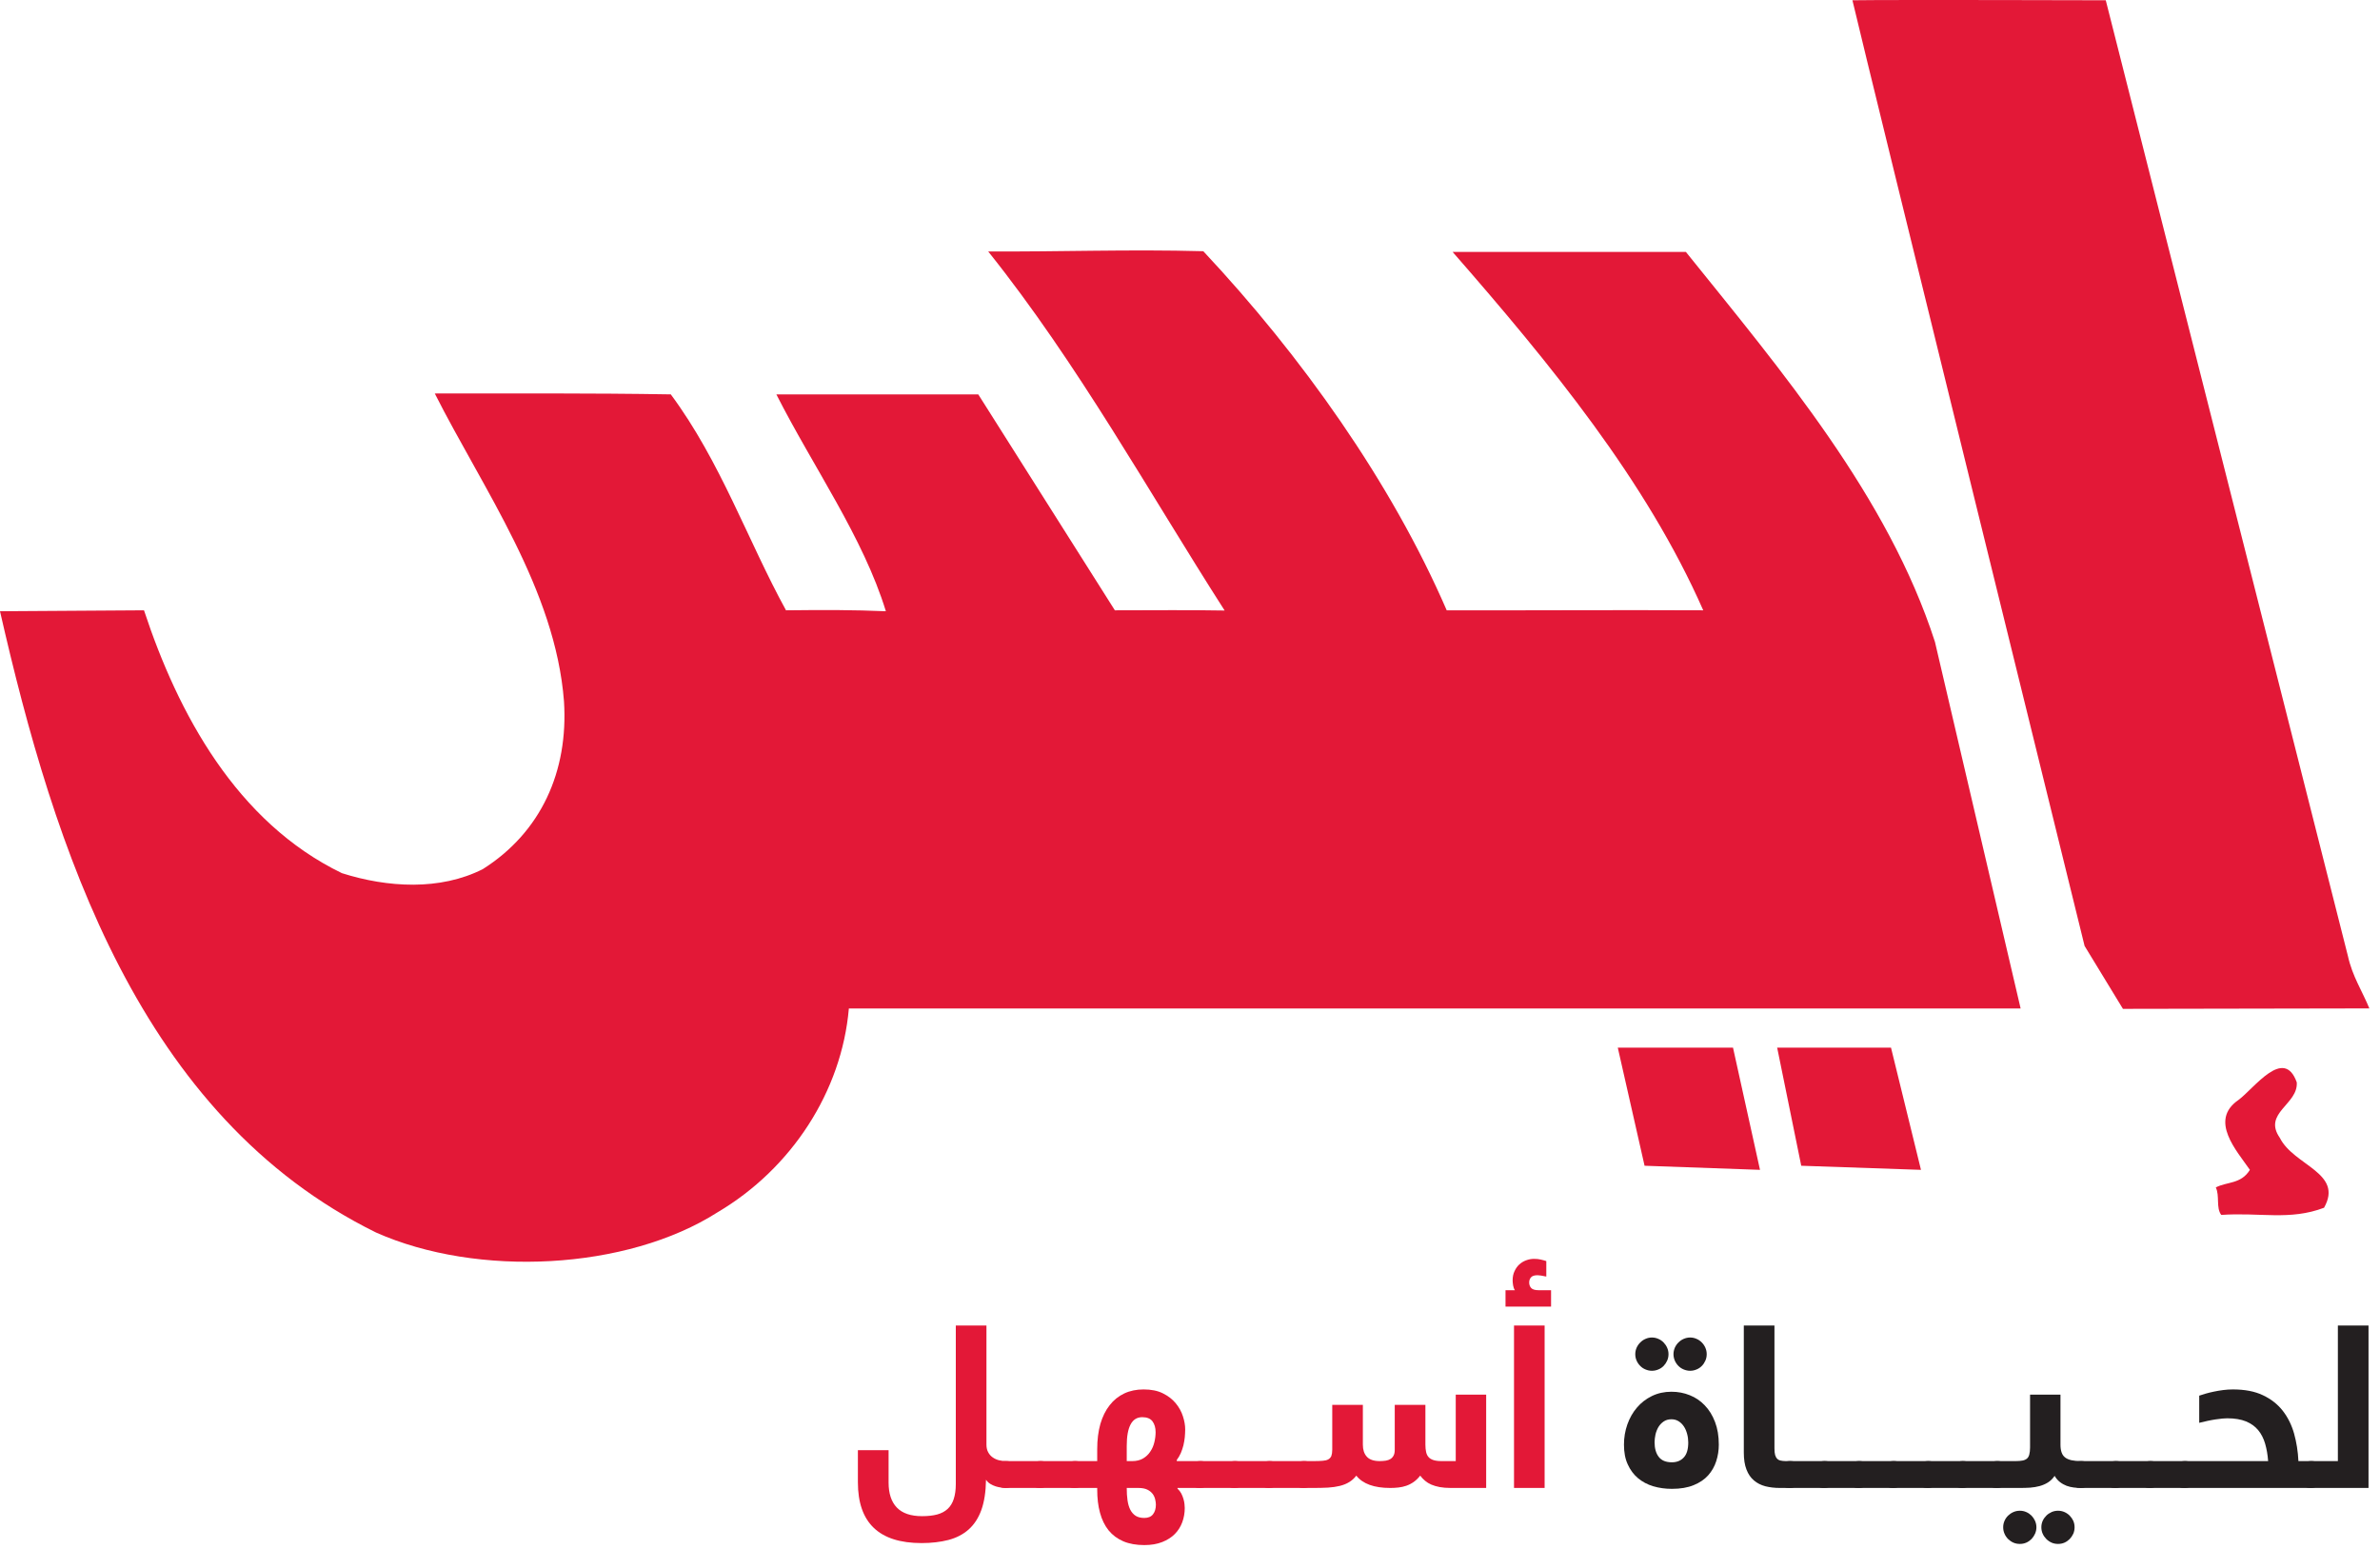 <svg width="209" height="136" viewBox="0 0 209 136" fill="none" xmlns="http://www.w3.org/2000/svg">
<path d="M184.918 0.024L206.184 83.954C206.578 85.735 207.43 87.005 208.066 88.548L186.426 88.587L183.059 83.063C183.059 83.063 164.059 5.966 162.672 0.024C166.195 -0.03 184.918 0.024 184.918 0.024Z" fill="#E31837"/>
<path d="M105.668 22.059C114.293 31.263 122.172 42.349 127.043 53.591C133.973 53.61 141.789 53.552 149.57 53.591C144.559 42.208 136.168 31.974 127.559 22.118H148.043C156.5 32.626 165.797 43.614 169.918 56.364L177.441 88.552H74.543C73.914 95.837 69.516 102.602 63.027 106.442C55.031 111.552 41.906 112.184 33.016 108.224C12.273 98.009 4.75 74.493 0 53.673L12.645 53.591C15.637 62.661 20.777 72.2 30.027 76.673C34.027 77.942 38.641 78.22 42.398 76.317C47.523 73.071 49.918 67.724 49.527 61.591C48.773 51.751 42.441 42.977 38.18 34.552C44.414 34.552 52.02 34.513 58.906 34.63C63.281 40.528 65.656 47.454 69.023 53.591C72.406 53.552 74.902 53.552 77.793 53.673C75.793 47.161 71.418 41.02 68.176 34.63H85.906L97.902 53.591C101.543 53.591 104.297 53.552 107.543 53.61C100.906 43.259 94.664 31.938 86.777 22.079C93.039 22.118 99.129 21.88 105.668 22.059Z" fill="#E31837"/>
<path d="M154.555 102.724L144.418 102.364L142.066 91.993H152.184L154.555 102.724Z" fill="#E31837"/>
<path d="M168.691 102.724L158.176 102.364L156.062 91.993H166.059L168.691 102.724Z" fill="#E31837"/>
<path d="M201.691 95.04C201.828 96.985 198.676 97.731 200.207 99.919C201.43 102.364 205.824 102.977 204.086 106.052C201.078 107.196 198.441 106.442 195.059 106.681C194.582 106.052 194.941 105.02 194.582 104.267C195.574 103.751 196.797 103.989 197.574 102.724C196.445 101.079 193.953 98.388 196.566 96.591C197.949 95.575 200.559 91.872 201.691 95.04Z" fill="#E31837"/>
<path d="M86.586 129.934C86.57 130.997 86.434 131.88 86.176 132.595C85.918 133.306 85.543 133.876 85.059 134.306C84.574 134.735 83.984 135.04 83.285 135.224C82.59 135.403 81.801 135.497 80.926 135.497C77.199 135.497 75.336 133.72 75.336 130.161V127.341H78.031V130.181C78.031 131.141 78.273 131.876 78.754 132.376C79.242 132.884 79.981 133.134 80.977 133.134C81.488 133.134 81.934 133.083 82.301 132.985C82.672 132.884 82.977 132.72 83.219 132.497C83.461 132.27 83.641 131.981 83.754 131.622C83.871 131.266 83.934 130.829 83.934 130.317V116.395H86.625V126.845C86.625 127.114 86.676 127.345 86.781 127.528C86.883 127.716 87.016 127.864 87.18 127.977C87.344 128.091 87.523 128.173 87.727 128.224C87.93 128.27 88.125 128.298 88.32 128.298C88.426 128.298 88.527 128.306 88.625 128.325C88.719 128.345 88.809 128.391 88.879 128.466C88.949 128.54 89.008 128.653 89.051 128.802C89.098 128.95 89.125 129.157 89.125 129.419C89.125 129.888 89.059 130.208 88.926 130.391C88.793 130.571 88.594 130.657 88.32 130.657C88.227 130.657 88.094 130.645 87.938 130.626C87.777 130.606 87.613 130.571 87.445 130.52C87.281 130.47 87.121 130.395 86.965 130.302C86.809 130.204 86.684 130.083 86.586 129.934Z" fill="#E31837"/>
<path d="M88.32 130.657C88.211 130.657 88.106 130.645 88.008 130.63C87.91 130.606 87.828 130.559 87.758 130.489C87.684 130.411 87.629 130.298 87.586 130.145C87.543 129.989 87.519 129.782 87.519 129.516C87.519 129.048 87.586 128.727 87.711 128.556C87.84 128.384 88.043 128.298 88.32 128.298H91.352C91.465 128.298 91.57 128.306 91.668 128.325C91.762 128.345 91.852 128.391 91.926 128.466C92 128.54 92.059 128.653 92.106 128.802C92.152 128.95 92.176 129.157 92.176 129.419C92.176 129.888 92.113 130.212 91.977 130.391C91.848 130.571 91.641 130.657 91.352 130.657" fill="#E31837"/>
<path d="M91.352 130.657C91.246 130.657 91.137 130.645 91.043 130.63C90.945 130.606 90.859 130.559 90.789 130.489C90.715 130.411 90.66 130.298 90.617 130.145C90.574 129.989 90.555 129.782 90.555 129.516C90.555 129.048 90.617 128.727 90.746 128.556C90.871 128.384 91.074 128.298 91.352 128.298H94.387C94.5 128.298 94.602 128.306 94.699 128.325C94.797 128.345 94.883 128.391 94.957 128.466C95.031 128.54 95.09 128.653 95.137 128.802C95.184 128.95 95.207 129.157 95.207 129.419C95.207 129.888 95.141 130.212 95.008 130.391C94.883 130.571 94.672 130.657 94.387 130.657" fill="#E31837"/>
<path d="M98.945 130.657C98.945 131.056 98.965 131.415 99.012 131.735C99.059 132.056 99.137 132.333 99.254 132.563C99.371 132.794 99.531 132.974 99.727 133.102C99.926 133.227 100.18 133.29 100.488 133.29C100.828 133.29 101.086 133.184 101.25 132.97C101.418 132.755 101.504 132.474 101.504 132.118C101.504 131.985 101.48 131.829 101.441 131.657C101.402 131.485 101.328 131.325 101.223 131.181C101.113 131.036 100.961 130.907 100.758 130.806C100.555 130.708 100.297 130.657 99.977 130.657H98.945ZM98.945 128.298H99.441C99.805 128.298 100.117 128.22 100.379 128.067C100.637 127.915 100.848 127.716 101.008 127.47C101.176 127.227 101.293 126.954 101.367 126.653C101.441 126.352 101.48 126.052 101.48 125.763C101.48 125.368 101.387 125.052 101.207 124.809C101.023 124.563 100.723 124.442 100.309 124.442C99.848 124.442 99.504 124.657 99.281 125.083C99.055 125.509 98.945 126.134 98.945 126.962V128.298ZM96.352 128.298V127.251C96.352 126.427 96.445 125.688 96.629 125.036C96.82 124.388 97.09 123.841 97.445 123.391C97.793 122.942 98.219 122.599 98.723 122.36C99.227 122.122 99.797 122.005 100.426 122.005C101.094 122.005 101.664 122.118 102.125 122.352C102.586 122.579 102.961 122.872 103.25 123.224C103.539 123.575 103.75 123.958 103.879 124.364C104.012 124.778 104.078 125.157 104.078 125.516C104.078 125.735 104.062 125.966 104.043 126.204C104.016 126.442 103.977 126.677 103.922 126.915C103.859 127.153 103.785 127.38 103.691 127.599C103.594 127.817 103.477 128.016 103.34 128.196V128.298H105.391C105.504 128.298 105.609 128.306 105.703 128.325C105.801 128.345 105.887 128.391 105.965 128.466C106.039 128.54 106.098 128.653 106.145 128.802C106.188 128.95 106.211 129.157 106.211 129.419C106.211 129.888 106.145 130.212 106.012 130.391C105.879 130.571 105.672 130.657 105.391 130.657H103.402V130.716C103.539 130.841 103.648 130.981 103.734 131.141C103.816 131.298 103.879 131.462 103.926 131.622C103.973 131.786 104.004 131.934 104.016 132.075C104.031 132.216 104.039 132.329 104.039 132.415C104.039 132.856 103.965 133.274 103.82 133.669C103.676 134.059 103.461 134.403 103.168 134.7C102.875 134.997 102.504 135.231 102.059 135.407C101.617 135.583 101.09 135.673 100.488 135.673C99.777 135.673 99.164 135.563 98.641 135.341C98.121 135.118 97.695 134.798 97.352 134.38C97.016 133.962 96.762 133.446 96.598 132.841C96.43 132.235 96.352 131.556 96.352 130.794V130.657H94.387C94.281 130.657 94.172 130.645 94.074 130.63C93.977 130.606 93.891 130.559 93.824 130.489C93.754 130.411 93.695 130.298 93.652 130.145C93.609 129.989 93.59 129.782 93.59 129.516C93.59 129.048 93.652 128.727 93.781 128.556C93.906 128.384 94.109 128.298 94.387 128.298" fill="#E31837"/>
<path d="M105.391 130.657C105.281 130.657 105.176 130.645 105.078 130.63C104.98 130.606 104.898 130.559 104.828 130.489C104.754 130.411 104.699 130.298 104.656 130.145C104.613 129.989 104.59 129.782 104.59 129.516C104.59 129.048 104.656 128.727 104.781 128.556C104.91 128.384 105.113 128.298 105.391 128.298H108.426C108.535 128.298 108.641 128.306 108.738 128.325C108.836 128.345 108.918 128.391 108.996 128.466C109.07 128.54 109.129 128.653 109.176 128.802C109.219 128.95 109.242 129.157 109.242 129.419C109.242 129.888 109.18 130.212 109.047 130.391C108.918 130.571 108.711 130.657 108.426 130.657" fill="#E31837"/>
<path d="M108.426 130.657C108.316 130.657 108.211 130.645 108.113 130.63C108.016 130.606 107.93 130.559 107.859 130.489C107.789 130.411 107.734 130.298 107.691 130.145C107.648 129.989 107.625 129.782 107.625 129.516C107.625 129.048 107.691 128.727 107.816 128.556C107.945 128.384 108.148 128.298 108.426 128.298H111.457C111.57 128.298 111.676 128.306 111.773 128.325C111.867 128.345 111.953 128.391 112.031 128.466C112.102 128.54 112.164 128.653 112.211 128.802C112.254 128.95 112.277 129.157 112.277 129.419C112.277 129.888 112.211 130.212 112.082 130.391C111.953 130.571 111.746 130.657 111.457 130.657" fill="#E31837"/>
<path d="M111.457 130.657C111.352 130.657 111.246 130.645 111.148 130.63C111.051 130.606 110.965 130.559 110.891 130.489C110.82 130.411 110.766 130.298 110.723 130.145C110.68 129.989 110.66 129.782 110.66 129.516C110.66 129.048 110.723 128.727 110.852 128.556C110.977 128.384 111.18 128.298 111.457 128.298H114.492C114.602 128.298 114.707 128.306 114.805 128.325C114.902 128.345 114.988 128.391 115.062 128.466C115.141 128.54 115.199 128.653 115.246 128.802C115.289 128.95 115.309 129.157 115.309 129.419C115.309 129.888 115.246 130.212 115.117 130.391C114.984 130.571 114.777 130.657 114.492 130.657" fill="#E31837"/>
<path d="M127.395 130.657C127.027 130.657 126.703 130.63 126.426 130.579C126.152 130.528 125.906 130.454 125.695 130.364C125.484 130.274 125.301 130.161 125.145 130.028C124.988 129.895 124.844 129.743 124.715 129.575C124.539 129.802 124.348 129.985 124.145 130.13C123.941 130.274 123.723 130.384 123.5 130.462C123.277 130.54 123.043 130.591 122.801 130.618C122.559 130.645 122.324 130.657 122.082 130.657C120.664 130.657 119.668 130.294 119.105 129.575C118.922 129.813 118.711 130.005 118.469 130.149C118.23 130.294 117.957 130.403 117.652 130.477C117.344 130.552 117 130.602 116.625 130.626C116.242 130.645 115.828 130.657 115.371 130.657H114.492C114.379 130.657 114.277 130.645 114.18 130.63C114.082 130.606 114 130.559 113.926 130.489C113.855 130.411 113.797 130.298 113.754 130.145C113.715 129.989 113.691 129.782 113.691 129.516C113.691 129.048 113.754 128.727 113.883 128.556C114.008 128.384 114.211 128.298 114.492 128.298H115.41C115.707 128.298 115.957 128.286 116.16 128.27C116.363 128.255 116.527 128.216 116.648 128.145C116.77 128.075 116.859 127.974 116.914 127.845C116.961 127.708 116.992 127.528 116.992 127.302V123.36H119.68V126.86C119.68 127.306 119.793 127.653 120.027 127.911C120.258 128.169 120.637 128.298 121.164 128.298C121.359 128.298 121.539 128.282 121.699 128.259C121.863 128.231 122 128.181 122.117 128.106C122.227 128.032 122.32 127.931 122.383 127.802C122.449 127.677 122.48 127.509 122.48 127.302V123.36H125.172V126.86C125.172 127.11 125.195 127.321 125.234 127.501C125.273 127.681 125.344 127.829 125.445 127.942C125.547 128.063 125.695 128.149 125.875 128.208C126.059 128.266 126.289 128.298 126.578 128.298H127.836V122.462H130.508V130.657" fill="#E31837"/>
<path d="M135.641 130.657H132.953V116.395H135.641V130.657ZM136.207 114.735H132.207V113.294H133.031C132.957 113.184 132.906 113.044 132.875 112.876C132.848 112.704 132.832 112.559 132.832 112.434C132.832 112.122 132.887 111.849 133 111.618C133.109 111.38 133.25 111.184 133.426 111.024C133.602 110.864 133.801 110.747 134.027 110.665C134.25 110.583 134.477 110.54 134.707 110.54C134.93 110.54 135.133 110.559 135.305 110.602C135.473 110.641 135.641 110.684 135.789 110.735V112.095C135.422 112.016 135.168 111.977 135.027 111.977C134.754 111.977 134.559 112.036 134.453 112.157C134.34 112.278 134.285 112.431 134.285 112.618C134.285 112.809 134.344 112.97 134.461 113.099C134.578 113.227 134.797 113.294 135.125 113.294H136.207" fill="#E31837"/>
<path d="M146.957 118.911C146.957 118.708 147 118.524 147.074 118.345C147.152 118.169 147.258 118.016 147.391 117.884C147.523 117.751 147.68 117.641 147.852 117.567C148.031 117.489 148.223 117.446 148.418 117.446C148.625 117.446 148.809 117.489 148.984 117.567C149.164 117.641 149.312 117.751 149.445 117.884C149.578 118.016 149.68 118.169 149.758 118.345C149.836 118.524 149.875 118.708 149.875 118.911C149.875 119.114 149.836 119.302 149.758 119.477C149.68 119.653 149.578 119.809 149.445 119.942C149.312 120.075 149.164 120.181 148.984 120.251C148.809 120.325 148.625 120.368 148.418 120.368C148.223 120.368 148.031 120.325 147.852 120.251C147.68 120.181 147.523 120.075 147.391 119.942C147.258 119.809 147.152 119.653 147.074 119.477C147 119.302 146.957 119.114 146.957 118.911ZM146.781 124.626C146.508 124.626 146.277 124.692 146.09 124.825C145.902 124.954 145.75 125.118 145.629 125.317C145.516 125.516 145.43 125.731 145.375 125.97C145.328 126.208 145.297 126.431 145.297 126.638C145.297 127.188 145.422 127.622 145.668 127.934C145.91 128.247 146.293 128.403 146.82 128.403C147.254 128.403 147.602 128.263 147.863 127.977C148.125 127.696 148.254 127.259 148.254 126.665C148.254 126.415 148.223 126.161 148.156 125.915C148.09 125.669 148 125.45 147.875 125.263C147.75 125.075 147.602 124.923 147.418 124.806C147.234 124.688 147.023 124.626 146.781 124.626ZM143.602 118.911C143.602 118.708 143.641 118.524 143.719 118.345C143.797 118.169 143.902 118.016 144.039 117.884C144.168 117.751 144.324 117.641 144.5 117.567C144.672 117.489 144.859 117.446 145.066 117.446C145.266 117.446 145.457 117.489 145.629 117.567C145.809 117.641 145.957 117.751 146.09 117.884C146.219 118.016 146.324 118.169 146.402 118.345C146.48 118.524 146.52 118.708 146.52 118.911C146.52 119.114 146.48 119.302 146.402 119.477C146.324 119.653 146.219 119.809 146.09 119.942C145.957 120.075 145.809 120.181 145.629 120.251C145.457 120.325 145.266 120.368 145.066 120.368C144.859 120.368 144.672 120.325 144.5 120.251C144.324 120.181 144.168 120.075 144.039 119.942C143.902 119.809 143.797 119.653 143.719 119.477C143.641 119.302 143.602 119.114 143.602 118.911ZM142.609 126.852C142.609 126.235 142.707 125.645 142.906 125.079C143.105 124.52 143.383 124.024 143.75 123.599C144.113 123.173 144.551 122.833 145.066 122.583C145.582 122.333 146.152 122.208 146.781 122.208C147.348 122.208 147.883 122.309 148.387 122.513C148.891 122.712 149.332 123.009 149.707 123.407C150.086 123.798 150.383 124.282 150.605 124.86C150.828 125.442 150.938 126.106 150.938 126.852C150.938 127.352 150.863 127.837 150.711 128.306C150.562 128.77 150.324 129.188 150 129.552C149.68 129.911 149.25 130.2 148.727 130.411C148.207 130.626 147.566 130.735 146.82 130.735C146.242 130.735 145.695 130.661 145.184 130.509C144.668 130.356 144.223 130.118 143.84 129.798C143.461 129.477 143.16 129.075 142.941 128.587C142.715 128.102 142.609 127.524 142.609 126.852Z" fill="#231F20"/>
<path d="M157.988 129.419C157.988 129.888 157.926 130.208 157.793 130.391C157.664 130.567 157.465 130.657 157.188 130.657H156.309C155.844 130.657 155.414 130.606 155.027 130.509C154.641 130.407 154.305 130.239 154.023 129.997C153.742 129.763 153.52 129.442 153.367 129.04C153.211 128.641 153.133 128.145 153.133 127.544V116.395H155.824V127.184C155.824 127.427 155.844 127.618 155.883 127.766C155.926 127.911 155.992 128.024 156.074 128.102C156.152 128.181 156.254 128.231 156.383 128.255C156.504 128.282 156.645 128.298 156.805 128.298H157.188C157.293 128.298 157.391 128.306 157.492 128.325C157.59 128.345 157.676 128.391 157.742 128.466C157.816 128.54 157.875 128.653 157.922 128.802C157.969 128.95 157.988 129.157 157.988 129.419Z" fill="#231F20"/>
<path d="M157.168 130.657C157.059 130.657 156.953 130.645 156.859 130.63C156.762 130.606 156.676 130.559 156.602 130.489C156.531 130.411 156.477 130.298 156.434 130.145C156.391 129.989 156.367 129.782 156.367 129.516C156.367 129.048 156.434 128.727 156.559 128.556C156.691 128.384 156.891 128.298 157.168 128.298H160.199C160.316 128.298 160.418 128.306 160.516 128.325C160.613 128.345 160.699 128.391 160.773 128.466C160.848 128.54 160.906 128.653 160.953 128.802C161 128.95 161.023 129.157 161.023 129.419C161.023 129.888 160.957 130.212 160.828 130.391C160.695 130.571 160.488 130.657 160.199 130.657" fill="#231F20"/>
<path d="M160.203 130.657C160.094 130.657 159.992 130.645 159.891 130.63C159.793 130.606 159.711 130.559 159.641 130.489C159.566 130.411 159.512 130.298 159.469 130.145C159.43 129.989 159.406 129.782 159.406 129.516C159.406 129.048 159.469 128.727 159.594 128.556C159.723 128.384 159.926 128.298 160.203 128.298H163.238C163.348 128.298 163.453 128.306 163.551 128.325C163.652 128.345 163.734 128.391 163.809 128.466C163.883 128.54 163.941 128.653 163.988 128.802C164.035 128.95 164.059 129.157 164.059 129.419C164.059 129.888 163.992 130.212 163.859 130.391C163.734 130.571 163.523 130.657 163.238 130.657" fill="#231F20"/>
<path d="M163.238 130.657C163.129 130.657 163.023 130.645 162.926 130.63C162.828 130.606 162.742 130.559 162.672 130.489C162.602 130.411 162.543 130.298 162.504 130.145C162.461 129.989 162.438 129.782 162.438 129.516C162.438 129.048 162.504 128.727 162.629 128.556C162.754 128.384 162.957 128.298 163.238 128.298H166.27C166.383 128.298 166.488 128.306 166.586 128.325C166.68 128.345 166.766 128.391 166.844 128.466C166.918 128.54 166.977 128.653 167.023 128.802C167.07 128.95 167.09 129.157 167.09 129.419C167.09 129.888 167.027 130.212 166.891 130.391C166.766 130.571 166.555 130.657 166.27 130.657" fill="#231F20"/>
<path d="M166.27 130.657C166.16 130.657 166.055 130.645 165.957 130.63C165.859 130.606 165.777 130.559 165.707 130.489C165.633 130.411 165.578 130.298 165.535 130.145C165.492 129.989 165.469 129.782 165.469 129.516C165.469 129.048 165.535 128.727 165.66 128.556C165.789 128.384 165.988 128.298 166.27 128.298H169.305C169.414 128.298 169.52 128.306 169.613 128.325C169.715 128.345 169.797 128.391 169.875 128.466C169.949 128.54 170.008 128.653 170.055 128.802C170.102 128.95 170.125 129.157 170.125 129.419C170.125 129.888 170.059 130.212 169.926 130.391C169.797 130.571 169.59 130.657 169.305 130.657" fill="#231F20"/>
<path d="M169.305 130.657C169.195 130.657 169.09 130.645 168.992 130.63C168.895 130.606 168.809 130.559 168.738 130.489C168.664 130.411 168.609 130.298 168.57 130.145C168.527 129.989 168.504 129.782 168.504 129.516C168.504 129.048 168.57 128.727 168.695 128.556C168.824 128.384 169.027 128.298 169.305 128.298H172.336C172.449 128.298 172.555 128.306 172.652 128.325C172.746 128.345 172.832 128.391 172.91 128.466C172.984 128.54 173.043 128.653 173.09 128.802C173.133 128.95 173.156 129.157 173.156 129.419C173.156 129.888 173.094 130.212 172.961 130.391C172.832 130.571 172.621 130.657 172.336 130.657" fill="#231F20"/>
<path d="M172.34 130.657C172.227 130.657 172.125 130.645 172.027 130.63C171.93 130.606 171.844 130.559 171.777 130.489C171.703 130.411 171.648 130.298 171.602 130.145C171.559 129.989 171.539 129.782 171.539 129.516C171.539 129.048 171.602 128.727 171.73 128.556C171.859 128.384 172.059 128.298 172.34 128.298H175.371C175.484 128.298 175.586 128.306 175.684 128.325C175.781 128.345 175.867 128.391 175.945 128.466C176.02 128.54 176.078 128.653 176.125 128.802C176.168 128.95 176.191 129.157 176.191 129.419C176.191 129.888 176.125 130.212 175.996 130.391C175.867 130.571 175.66 130.657 175.371 130.657" fill="#231F20"/>
<path d="M179.262 134.11C179.262 133.907 179.301 133.72 179.379 133.544C179.457 133.372 179.566 133.22 179.699 133.087C179.828 132.958 179.988 132.852 180.16 132.774C180.336 132.696 180.527 132.657 180.727 132.657C180.93 132.657 181.117 132.696 181.293 132.774C181.469 132.852 181.621 132.958 181.75 133.087C181.879 133.22 181.984 133.372 182.066 133.544C182.141 133.72 182.18 133.907 182.18 134.11C182.18 134.313 182.141 134.501 182.066 134.677C181.984 134.852 181.879 135.005 181.75 135.141C181.621 135.27 181.469 135.38 181.293 135.458C181.117 135.536 180.93 135.571 180.727 135.571C180.527 135.571 180.336 135.536 180.16 135.458C179.988 135.38 179.828 135.27 179.699 135.141C179.566 135.005 179.457 134.852 179.379 134.677C179.301 134.501 179.262 134.313 179.262 134.11ZM175.91 134.11C175.91 133.907 175.949 133.72 176.027 133.544C176.102 133.372 176.207 133.22 176.34 133.087C176.473 132.958 176.629 132.852 176.805 132.774C176.984 132.696 177.172 132.657 177.371 132.657C177.574 132.657 177.762 132.696 177.938 132.774C178.117 132.852 178.266 132.958 178.398 133.087C178.527 133.22 178.629 133.372 178.707 133.544C178.785 133.72 178.828 133.907 178.828 134.11C178.828 134.313 178.785 134.501 178.707 134.677C178.629 134.852 178.527 135.005 178.398 135.141C178.266 135.27 178.117 135.38 177.938 135.458C177.762 135.536 177.574 135.571 177.371 135.571C177.172 135.571 176.984 135.536 176.805 135.458C176.629 135.38 176.473 135.27 176.34 135.141C176.207 135.005 176.102 134.852 176.027 134.677C175.949 134.501 175.91 134.313 175.91 134.11ZM182.746 130.657C182.535 130.657 182.328 130.645 182.113 130.618C181.898 130.591 181.691 130.544 181.484 130.47C181.281 130.391 181.086 130.286 180.902 130.145C180.719 130.005 180.559 129.821 180.426 129.595C180.262 129.841 180.066 130.032 179.836 130.177C179.613 130.317 179.367 130.419 179.102 130.493C178.84 130.563 178.566 130.606 178.285 130.63C178 130.645 177.723 130.657 177.453 130.657H175.371C175.262 130.657 175.156 130.645 175.059 130.63C174.961 130.606 174.875 130.559 174.805 130.489C174.734 130.411 174.676 130.298 174.637 130.145C174.594 129.989 174.574 129.782 174.574 129.516C174.574 129.048 174.637 128.727 174.762 128.556C174.891 128.384 175.09 128.298 175.371 128.298H177.008C177.246 128.298 177.441 128.282 177.602 128.251C177.758 128.224 177.891 128.165 177.992 128.083C178.094 127.997 178.164 127.876 178.203 127.716C178.246 127.556 178.27 127.352 178.27 127.095V122.462H180.941V126.86C180.941 127.122 180.973 127.345 181.035 127.524C181.098 127.708 181.195 127.856 181.336 127.97C181.477 128.083 181.664 128.165 181.895 128.22C182.121 128.27 182.41 128.298 182.746 128.298C182.852 128.298 182.953 128.306 183.047 128.325C183.148 128.345 183.23 128.391 183.301 128.466C183.375 128.54 183.43 128.653 183.477 128.802C183.523 128.95 183.547 129.157 183.547 129.419C183.547 129.888 183.48 130.212 183.352 130.391C183.223 130.571 183.02 130.657 182.746 130.657Z" fill="#231F20"/>
<path d="M182.75 130.657C182.641 130.657 182.531 130.645 182.434 130.63C182.336 130.606 182.25 130.559 182.184 130.489C182.109 130.411 182.055 130.298 182.012 130.145C181.969 129.989 181.945 129.782 181.945 129.516C181.945 129.048 182.012 128.727 182.137 128.556C182.266 128.384 182.465 128.298 182.75 128.298H185.777C185.891 128.298 185.996 128.306 186.094 128.325C186.191 128.345 186.277 128.391 186.352 128.466C186.422 128.54 186.484 128.653 186.531 128.802C186.578 128.95 186.602 129.157 186.602 129.419C186.602 129.888 186.535 130.212 186.402 130.391C186.273 130.571 186.066 130.657 185.777 130.657" fill="#231F20"/>
<path d="M185.781 130.657C185.672 130.657 185.566 130.645 185.469 130.63C185.371 130.606 185.285 130.559 185.215 130.489C185.141 130.411 185.086 130.298 185.043 130.145C185 129.989 184.98 129.782 184.98 129.516C184.98 129.048 185.043 128.727 185.172 128.556C185.297 128.384 185.5 128.298 185.781 128.298H188.812C188.926 128.298 189.031 128.306 189.125 128.325C189.223 128.345 189.309 128.391 189.383 128.466C189.457 128.54 189.52 128.653 189.566 128.802C189.613 128.95 189.633 129.157 189.633 129.419C189.633 129.888 189.57 130.212 189.434 130.391C189.305 130.571 189.098 130.657 188.812 130.657" fill="#231F20"/>
<path d="M188.816 130.657C188.707 130.657 188.602 130.645 188.504 130.63C188.406 130.606 188.32 130.559 188.25 130.489C188.176 130.411 188.121 130.298 188.078 130.145C188.035 129.989 188.012 129.782 188.012 129.516C188.012 129.048 188.078 128.727 188.203 128.556C188.332 128.384 188.535 128.298 188.816 128.298H191.848C191.961 128.298 192.063 128.306 192.16 128.325C192.258 128.345 192.344 128.391 192.418 128.466C192.492 128.54 192.555 128.653 192.598 128.802C192.648 128.95 192.668 129.157 192.668 129.419C192.668 129.888 192.602 130.212 192.469 130.391C192.34 130.571 192.133 130.657 191.848 130.657" fill="#231F20"/>
<path d="M199.176 128.298C199.137 127.743 199.047 127.235 198.914 126.774C198.781 126.313 198.578 125.915 198.305 125.583C198.031 125.251 197.676 124.997 197.234 124.813C196.793 124.634 196.242 124.54 195.582 124.54C195.473 124.54 195.328 124.548 195.152 124.563C194.973 124.579 194.773 124.606 194.555 124.638C194.336 124.673 194.105 124.712 193.859 124.766C193.613 124.817 193.367 124.876 193.125 124.938V122.552C193.289 122.493 193.48 122.434 193.699 122.372C193.922 122.306 194.164 122.251 194.422 122.196C194.684 122.141 194.957 122.095 195.238 122.059C195.523 122.024 195.801 122.005 196.082 122.005C197.125 122.005 198 122.173 198.715 122.513C199.43 122.849 200.012 123.306 200.461 123.88C200.91 124.458 201.242 125.126 201.457 125.888C201.668 126.649 201.797 127.45 201.836 128.298H202.941C203.047 128.298 203.156 128.306 203.254 128.325C203.348 128.345 203.437 128.391 203.508 128.466C203.586 128.54 203.645 128.653 203.691 128.802C203.738 128.95 203.758 129.157 203.758 129.419C203.758 129.888 203.695 130.212 203.566 130.391C203.434 130.571 203.227 130.657 202.941 130.657H191.848C191.738 130.657 191.633 130.645 191.535 130.63C191.441 130.606 191.355 130.559 191.281 130.489C191.211 130.411 191.156 130.298 191.113 130.145C191.07 129.989 191.051 129.782 191.051 129.516C191.051 129.048 191.113 128.727 191.238 128.556C191.367 128.384 191.57 128.298 191.848 128.298" fill="#231F20"/>
<path d="M205.301 128.298V116.395H207.992V130.657H202.941C202.828 130.657 202.723 130.645 202.625 130.63C202.531 130.606 202.445 130.559 202.371 130.489C202.301 130.411 202.246 130.298 202.203 130.145C202.16 129.989 202.137 129.782 202.137 129.516C202.137 129.048 202.203 128.727 202.328 128.556C202.457 128.384 202.66 128.298 202.941 128.298" fill="#231F20"/>
</svg>
